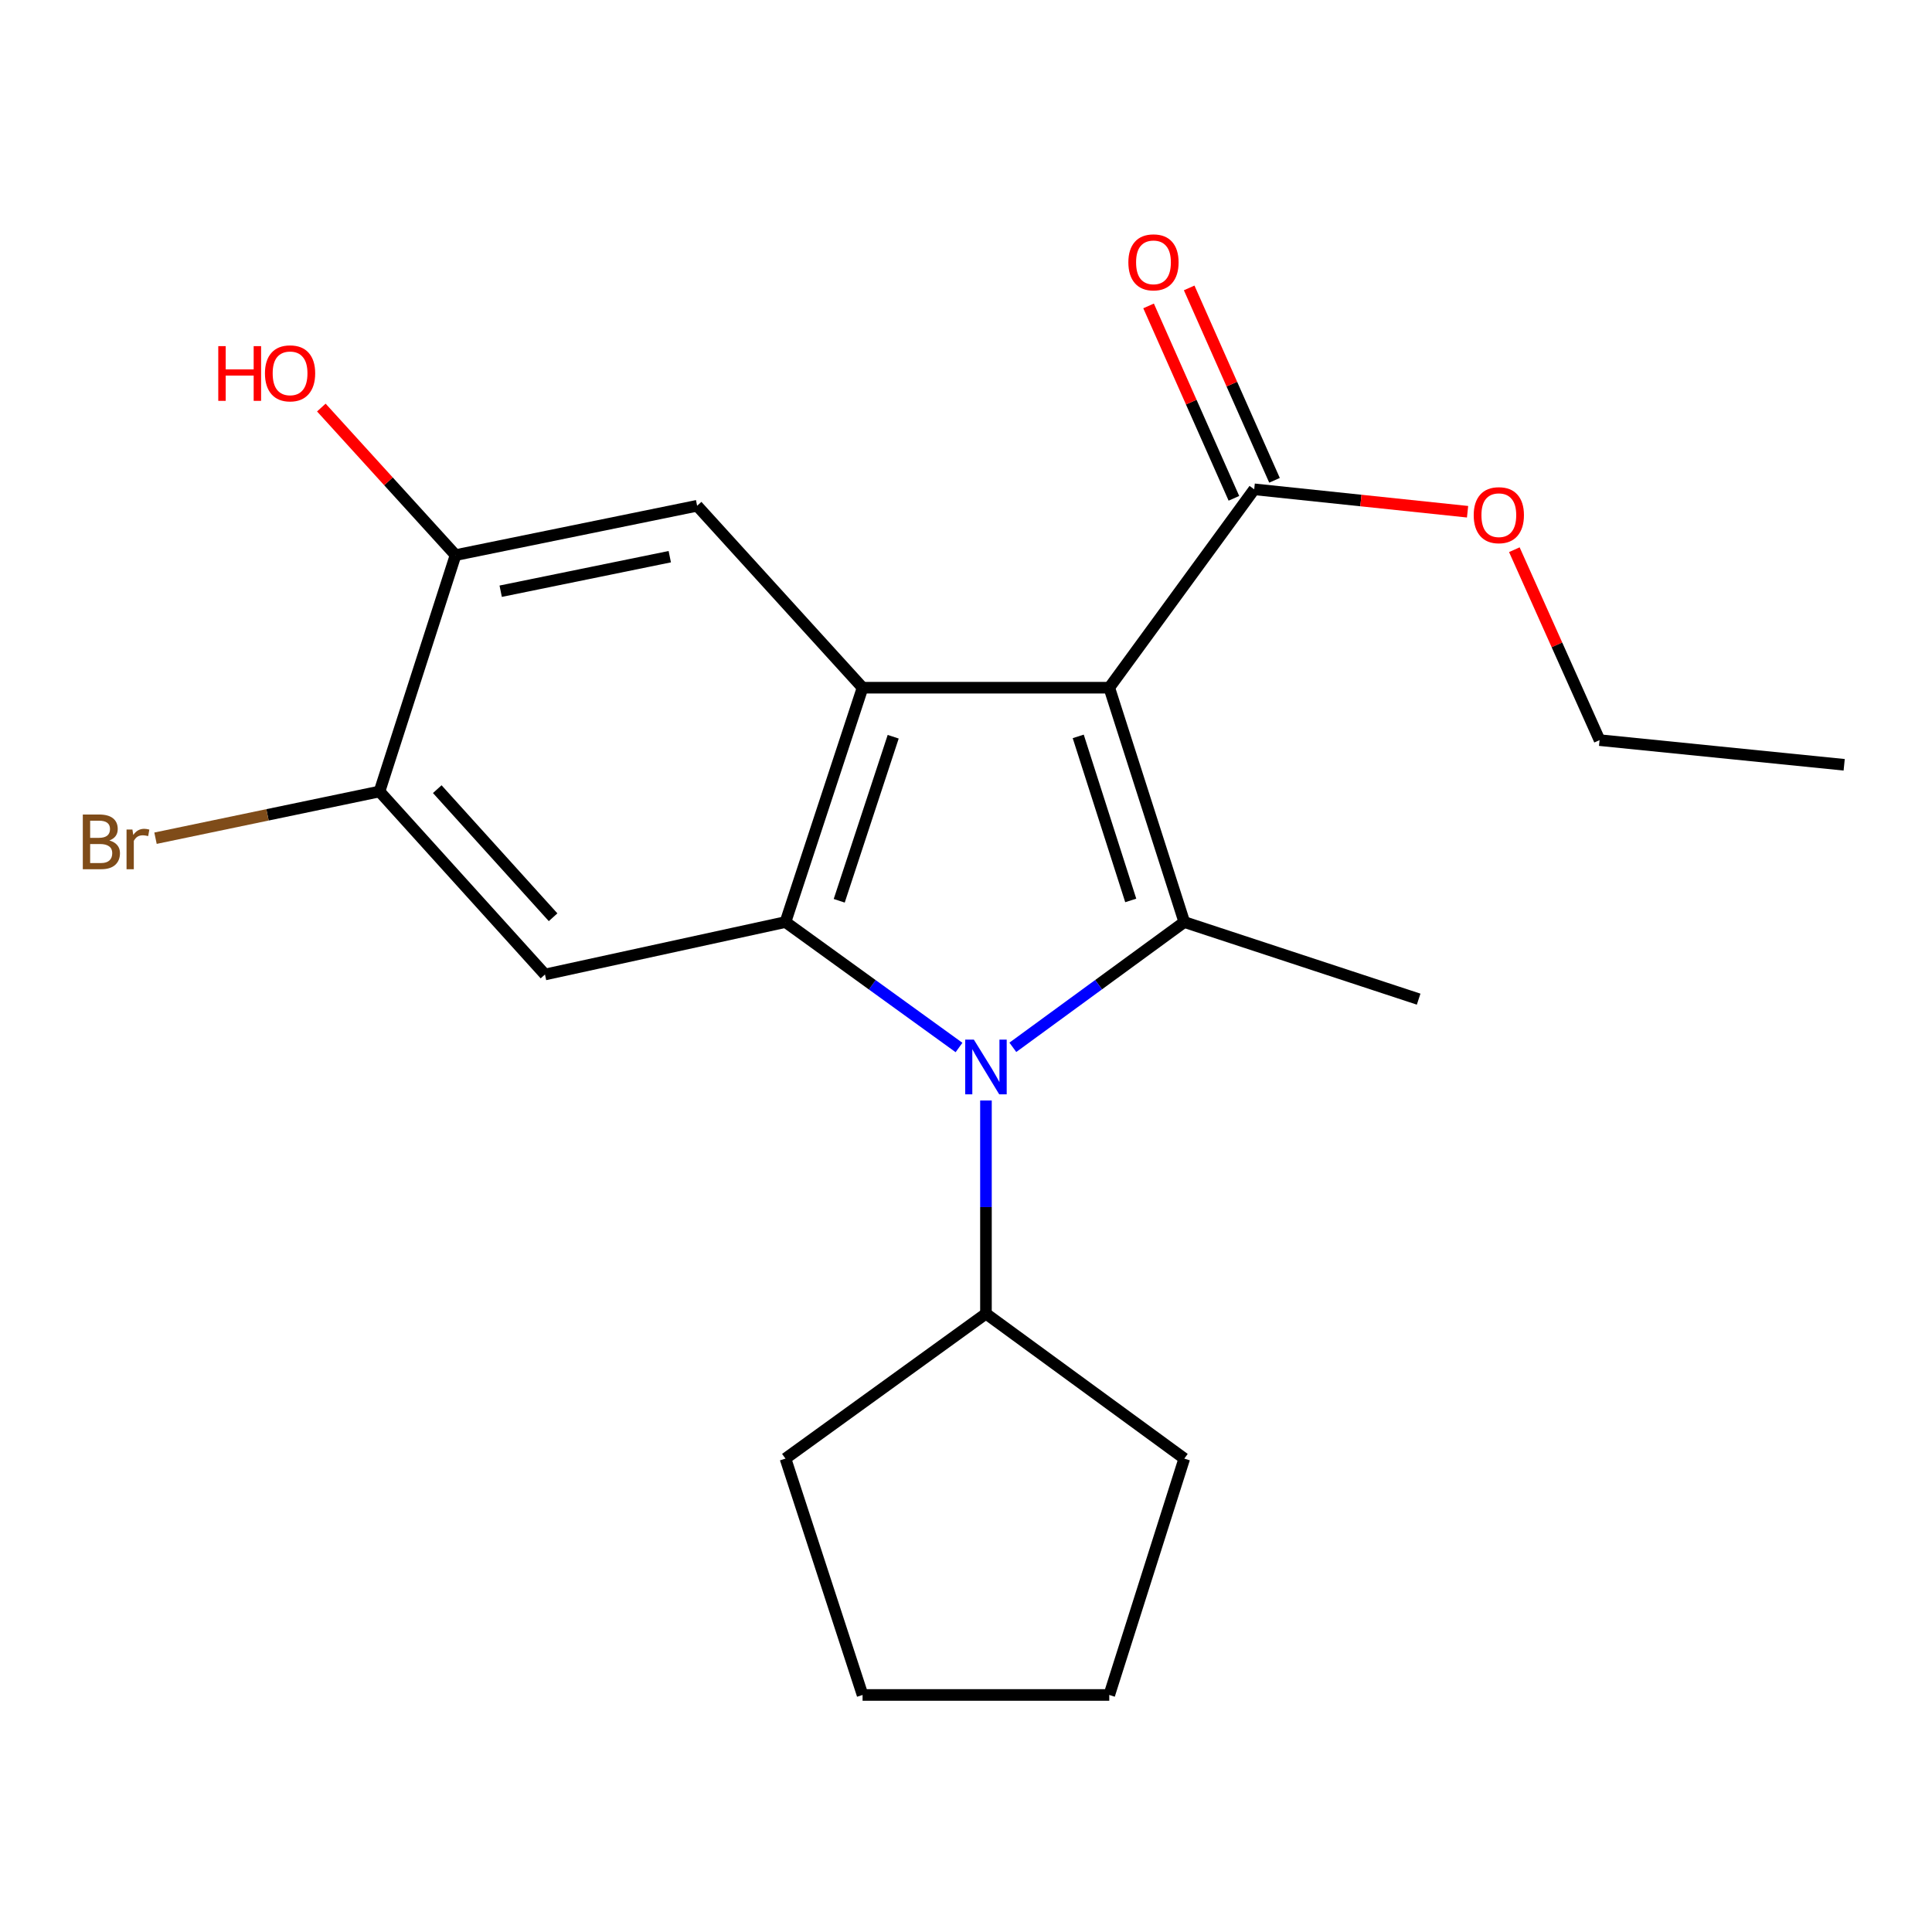 <?xml version='1.0' encoding='iso-8859-1'?>
<svg version='1.1' baseProfile='full'
              xmlns='http://www.w3.org/2000/svg'
                      xmlns:rdkit='http://www.rdkit.org/xml'
                      xmlns:xlink='http://www.w3.org/1999/xlink'
                  xml:space='preserve'
width='1000px' height='1000px' viewBox='0 0 1000 1000'>
<!-- END OF HEADER -->
<rect style='opacity:1.0;fill:#FFFFFF;stroke:none' width='1000' height='1000' x='0' y='0'> </rect>
<path class='bond-0' d='M 574.153,355.951 L 612.987,477.253' style='fill:none;fill-rule:evenodd;stroke:#000000;stroke-width:6px;stroke-linecap:butt;stroke-linejoin:miter;stroke-opacity:1' />
<path class='bond-0' d='M 558.087,381.155 L 585.27,466.066' style='fill:none;fill-rule:evenodd;stroke:#000000;stroke-width:6px;stroke-linecap:butt;stroke-linejoin:miter;stroke-opacity:1' />
<path class='bond-3' d='M 574.153,355.951 L 446.466,355.951' style='fill:none;fill-rule:evenodd;stroke:#000000;stroke-width:6px;stroke-linecap:butt;stroke-linejoin:miter;stroke-opacity:1' />
<path class='bond-5' d='M 574.153,355.951 L 649.177,253.268' style='fill:none;fill-rule:evenodd;stroke:#000000;stroke-width:6px;stroke-linecap:butt;stroke-linejoin:miter;stroke-opacity:1' />
<path class='bond-1' d='M 612.987,477.253 L 568.617,509.673' style='fill:none;fill-rule:evenodd;stroke:#000000;stroke-width:6px;stroke-linecap:butt;stroke-linejoin:miter;stroke-opacity:1' />
<path class='bond-1' d='M 568.617,509.673 L 524.248,542.094' style='fill:none;fill-rule:evenodd;stroke:#0000FF;stroke-width:6px;stroke-linecap:butt;stroke-linejoin:miter;stroke-opacity:1' />
<path class='bond-11' d='M 612.987,477.253 L 734.289,517.159' style='fill:none;fill-rule:evenodd;stroke:#000000;stroke-width:6px;stroke-linecap:butt;stroke-linejoin:miter;stroke-opacity:1' />
<path class='bond-9' d='M 510.329,569.616 L 510.329,624.783' style='fill:none;fill-rule:evenodd;stroke:#0000FF;stroke-width:6px;stroke-linecap:butt;stroke-linejoin:miter;stroke-opacity:1' />
<path class='bond-9' d='M 510.329,624.783 L 510.329,679.951' style='fill:none;fill-rule:evenodd;stroke:#000000;stroke-width:6px;stroke-linecap:butt;stroke-linejoin:miter;stroke-opacity:1' />
<path class='bond-21' d='M 496.388,542.186 L 451.474,509.72' style='fill:none;fill-rule:evenodd;stroke:#0000FF;stroke-width:6px;stroke-linecap:butt;stroke-linejoin:miter;stroke-opacity:1' />
<path class='bond-21' d='M 451.474,509.72 L 406.56,477.253' style='fill:none;fill-rule:evenodd;stroke:#000000;stroke-width:6px;stroke-linecap:butt;stroke-linejoin:miter;stroke-opacity:1' />
<path class='bond-2' d='M 406.56,477.253 L 446.466,355.951' style='fill:none;fill-rule:evenodd;stroke:#000000;stroke-width:6px;stroke-linecap:butt;stroke-linejoin:miter;stroke-opacity:1' />
<path class='bond-2' d='M 434.381,466.241 L 462.315,381.329' style='fill:none;fill-rule:evenodd;stroke:#000000;stroke-width:6px;stroke-linecap:butt;stroke-linejoin:miter;stroke-opacity:1' />
<path class='bond-4' d='M 406.56,477.253 L 282.078,504.389' style='fill:none;fill-rule:evenodd;stroke:#000000;stroke-width:6px;stroke-linecap:butt;stroke-linejoin:miter;stroke-opacity:1' />
<path class='bond-6' d='M 446.466,355.951 L 360.831,261.785' style='fill:none;fill-rule:evenodd;stroke:#000000;stroke-width:6px;stroke-linecap:butt;stroke-linejoin:miter;stroke-opacity:1' />
<path class='bond-22' d='M 282.078,504.389 L 196.43,409.674' style='fill:none;fill-rule:evenodd;stroke:#000000;stroke-width:6px;stroke-linecap:butt;stroke-linejoin:miter;stroke-opacity:1' />
<path class='bond-22' d='M 286.28,474.765 L 226.327,408.464' style='fill:none;fill-rule:evenodd;stroke:#000000;stroke-width:6px;stroke-linecap:butt;stroke-linejoin:miter;stroke-opacity:1' />
<path class='bond-10' d='M 659.683,248.608 L 637.599,198.815' style='fill:none;fill-rule:evenodd;stroke:#000000;stroke-width:6px;stroke-linecap:butt;stroke-linejoin:miter;stroke-opacity:1' />
<path class='bond-10' d='M 637.599,198.815 L 615.515,149.023' style='fill:none;fill-rule:evenodd;stroke:#FF0000;stroke-width:6px;stroke-linecap:butt;stroke-linejoin:miter;stroke-opacity:1' />
<path class='bond-10' d='M 638.671,257.927 L 616.587,208.134' style='fill:none;fill-rule:evenodd;stroke:#000000;stroke-width:6px;stroke-linecap:butt;stroke-linejoin:miter;stroke-opacity:1' />
<path class='bond-10' d='M 616.587,208.134 L 594.503,158.342' style='fill:none;fill-rule:evenodd;stroke:#FF0000;stroke-width:6px;stroke-linecap:butt;stroke-linejoin:miter;stroke-opacity:1' />
<path class='bond-13' d='M 649.177,253.268 L 704.393,259.07' style='fill:none;fill-rule:evenodd;stroke:#000000;stroke-width:6px;stroke-linecap:butt;stroke-linejoin:miter;stroke-opacity:1' />
<path class='bond-13' d='M 704.393,259.07 L 759.609,264.873' style='fill:none;fill-rule:evenodd;stroke:#FF0000;stroke-width:6px;stroke-linecap:butt;stroke-linejoin:miter;stroke-opacity:1' />
<path class='bond-8' d='M 360.831,261.785 L 235.8,287.325' style='fill:none;fill-rule:evenodd;stroke:#000000;stroke-width:6px;stroke-linecap:butt;stroke-linejoin:miter;stroke-opacity:1' />
<path class='bond-8' d='M 346.677,288.137 L 259.155,306.015' style='fill:none;fill-rule:evenodd;stroke:#000000;stroke-width:6px;stroke-linecap:butt;stroke-linejoin:miter;stroke-opacity:1' />
<path class='bond-7' d='M 196.43,409.674 L 235.8,287.325' style='fill:none;fill-rule:evenodd;stroke:#000000;stroke-width:6px;stroke-linecap:butt;stroke-linejoin:miter;stroke-opacity:1' />
<path class='bond-12' d='M 196.43,409.674 L 138.461,421.764' style='fill:none;fill-rule:evenodd;stroke:#000000;stroke-width:6px;stroke-linecap:butt;stroke-linejoin:miter;stroke-opacity:1' />
<path class='bond-12' d='M 138.461,421.764 L 80.492,433.854' style='fill:none;fill-rule:evenodd;stroke:#7F4C19;stroke-width:6px;stroke-linecap:butt;stroke-linejoin:miter;stroke-opacity:1' />
<path class='bond-14' d='M 235.8,287.325 L 201.061,249.137' style='fill:none;fill-rule:evenodd;stroke:#000000;stroke-width:6px;stroke-linecap:butt;stroke-linejoin:miter;stroke-opacity:1' />
<path class='bond-14' d='M 201.061,249.137 L 166.322,210.948' style='fill:none;fill-rule:evenodd;stroke:#FF0000;stroke-width:6px;stroke-linecap:butt;stroke-linejoin:miter;stroke-opacity:1' />
<path class='bond-15' d='M 510.329,679.951 L 406.56,754.962' style='fill:none;fill-rule:evenodd;stroke:#000000;stroke-width:6px;stroke-linecap:butt;stroke-linejoin:miter;stroke-opacity:1' />
<path class='bond-16' d='M 510.329,679.951 L 612.987,754.962' style='fill:none;fill-rule:evenodd;stroke:#000000;stroke-width:6px;stroke-linecap:butt;stroke-linejoin:miter;stroke-opacity:1' />
<path class='bond-17' d='M 783.824,284.525 L 805.878,333.806' style='fill:none;fill-rule:evenodd;stroke:#FF0000;stroke-width:6px;stroke-linecap:butt;stroke-linejoin:miter;stroke-opacity:1' />
<path class='bond-17' d='M 805.878,333.806 L 827.931,383.087' style='fill:none;fill-rule:evenodd;stroke:#000000;stroke-width:6px;stroke-linecap:butt;stroke-linejoin:miter;stroke-opacity:1' />
<path class='bond-19' d='M 406.56,754.962 L 446.466,877.311' style='fill:none;fill-rule:evenodd;stroke:#000000;stroke-width:6px;stroke-linecap:butt;stroke-linejoin:miter;stroke-opacity:1' />
<path class='bond-20' d='M 612.987,754.962 L 574.153,877.311' style='fill:none;fill-rule:evenodd;stroke:#000000;stroke-width:6px;stroke-linecap:butt;stroke-linejoin:miter;stroke-opacity:1' />
<path class='bond-18' d='M 827.931,383.087 L 954.545,395.857' style='fill:none;fill-rule:evenodd;stroke:#000000;stroke-width:6px;stroke-linecap:butt;stroke-linejoin:miter;stroke-opacity:1' />
<path class='bond-23' d='M 446.466,877.311 L 574.153,877.311' style='fill:none;fill-rule:evenodd;stroke:#000000;stroke-width:6px;stroke-linecap:butt;stroke-linejoin:miter;stroke-opacity:1' />
<path  class='atom-2' d='M 504.069 538.104
L 513.349 553.104
Q 514.269 554.584, 515.749 557.264
Q 517.229 559.944, 517.309 560.104
L 517.309 538.104
L 521.069 538.104
L 521.069 566.424
L 517.189 566.424
L 507.229 550.024
Q 506.069 548.104, 504.829 545.904
Q 503.629 543.704, 503.269 543.024
L 503.269 566.424
L 499.589 566.424
L 499.589 538.104
L 504.069 538.104
' fill='#0000FF'/>
<path  class='atom-11' d='M 584.037 135.787
Q 584.037 128.987, 587.397 125.187
Q 590.757 121.387, 597.037 121.387
Q 603.317 121.387, 606.677 125.187
Q 610.037 128.987, 610.037 135.787
Q 610.037 142.667, 606.637 146.587
Q 603.237 150.467, 597.037 150.467
Q 590.797 150.467, 587.397 146.587
Q 584.037 142.707, 584.037 135.787
M 597.037 147.267
Q 601.357 147.267, 603.677 144.387
Q 606.037 141.467, 606.037 135.787
Q 606.037 130.227, 603.677 127.427
Q 601.357 124.587, 597.037 124.587
Q 592.717 124.587, 590.357 127.387
Q 588.037 130.187, 588.037 135.787
Q 588.037 141.507, 590.357 144.387
Q 592.717 147.267, 597.037 147.267
' fill='#FF0000'/>
<path  class='atom-13' d='M 56.619 435.031
Q 59.339 435.791, 60.699 437.471
Q 62.099 439.111, 62.099 441.551
Q 62.099 445.471, 59.579 447.711
Q 57.099 449.911, 52.379 449.911
L 42.859 449.911
L 42.859 421.591
L 51.219 421.591
Q 56.059 421.591, 58.499 423.551
Q 60.939 425.511, 60.939 429.111
Q 60.939 433.391, 56.619 435.031
M 46.659 424.791
L 46.659 433.671
L 51.219 433.671
Q 54.019 433.671, 55.459 432.551
Q 56.939 431.391, 56.939 429.111
Q 56.939 424.791, 51.219 424.791
L 46.659 424.791
M 52.379 446.711
Q 55.139 446.711, 56.619 445.391
Q 58.099 444.071, 58.099 441.551
Q 58.099 439.231, 56.459 438.071
Q 54.859 436.871, 51.779 436.871
L 46.659 436.871
L 46.659 446.711
L 52.379 446.711
' fill='#7F4C19'/>
<path  class='atom-13' d='M 68.539 429.351
L 68.979 432.191
Q 71.139 428.991, 74.659 428.991
Q 75.779 428.991, 77.299 429.391
L 76.699 432.751
Q 74.979 432.351, 74.019 432.351
Q 72.339 432.351, 71.219 433.031
Q 70.139 433.671, 69.259 435.231
L 69.259 449.911
L 65.499 449.911
L 65.499 429.351
L 68.539 429.351
' fill='#7F4C19'/>
<path  class='atom-14' d='M 762.791 266.654
Q 762.791 259.854, 766.151 256.054
Q 769.511 252.254, 775.791 252.254
Q 782.071 252.254, 785.431 256.054
Q 788.791 259.854, 788.791 266.654
Q 788.791 273.534, 785.391 277.454
Q 781.991 281.334, 775.791 281.334
Q 769.551 281.334, 766.151 277.454
Q 762.791 273.574, 762.791 266.654
M 775.791 278.134
Q 780.111 278.134, 782.431 275.254
Q 784.791 272.334, 784.791 266.654
Q 784.791 261.094, 782.431 258.294
Q 780.111 255.454, 775.791 255.454
Q 771.471 255.454, 769.111 258.254
Q 766.791 261.054, 766.791 266.654
Q 766.791 272.374, 769.111 275.254
Q 771.471 278.134, 775.791 278.134
' fill='#FF0000'/>
<path  class='atom-15' d='M 112.979 179.159
L 116.819 179.159
L 116.819 191.199
L 131.299 191.199
L 131.299 179.159
L 135.139 179.159
L 135.139 207.479
L 131.299 207.479
L 131.299 194.399
L 116.819 194.399
L 116.819 207.479
L 112.979 207.479
L 112.979 179.159
' fill='#FF0000'/>
<path  class='atom-15' d='M 137.139 193.239
Q 137.139 186.439, 140.499 182.639
Q 143.859 178.839, 150.139 178.839
Q 156.419 178.839, 159.779 182.639
Q 163.139 186.439, 163.139 193.239
Q 163.139 200.119, 159.739 204.039
Q 156.339 207.919, 150.139 207.919
Q 143.899 207.919, 140.499 204.039
Q 137.139 200.159, 137.139 193.239
M 150.139 204.719
Q 154.459 204.719, 156.779 201.839
Q 159.139 198.919, 159.139 193.239
Q 159.139 187.679, 156.779 184.879
Q 154.459 182.039, 150.139 182.039
Q 145.819 182.039, 143.459 184.839
Q 141.139 187.639, 141.139 193.239
Q 141.139 198.959, 143.459 201.839
Q 145.819 204.719, 150.139 204.719
' fill='#FF0000'/>
</svg>
